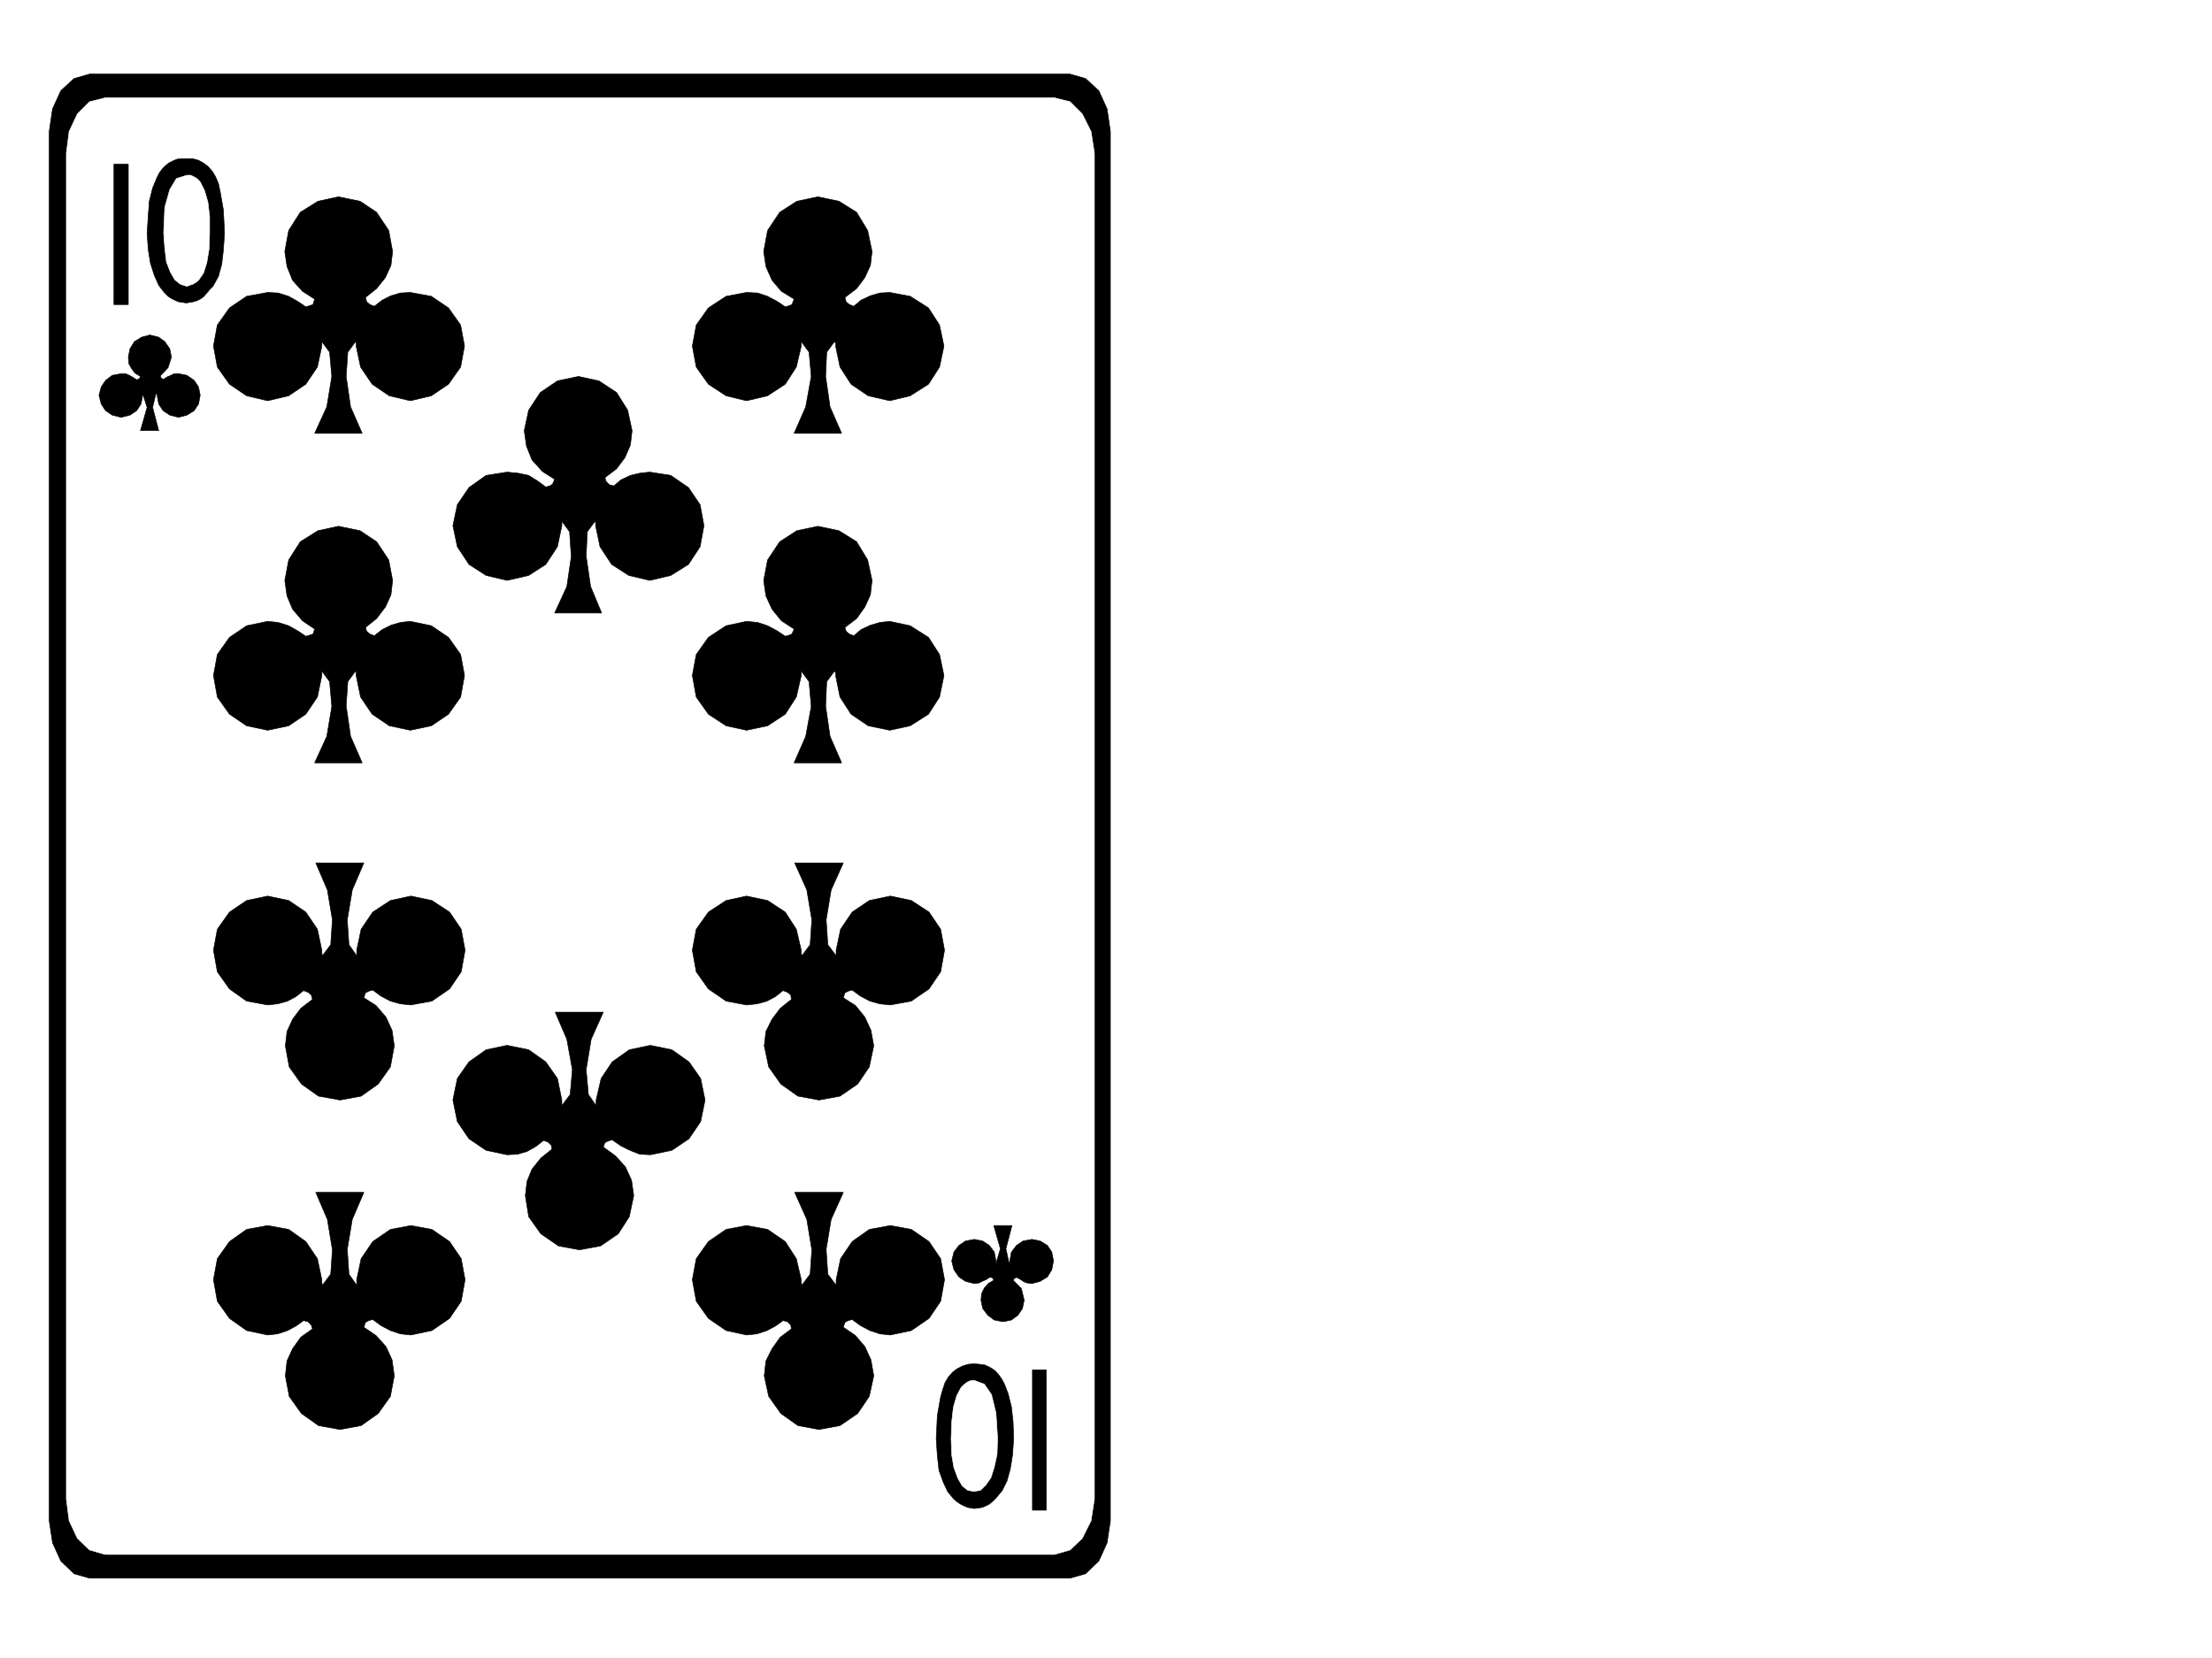 <svg xmlns="http://www.w3.org/2000/svg" width="2997.016" height="2246.297"><rect width="100%" height="100%" fill="#808080" stroke="none"/><defs><clipPath id="a"><path d="M0 0h2997v2244.137H0Zm0 0"/></clipPath></defs><path fill="#fff" d="M0 2246.297h2997.016V0H0Zm0 0"/><g clip-path="url(#a)" transform="translate(0 2.16)"><path fill="#fff" fill-rule="evenodd" stroke="#fff" stroke-linecap="square" stroke-linejoin="bevel" stroke-miterlimit="10" stroke-width=".743" d="M.742 2244.137h2995.531V-2.16H.743Zm0 0"/></g><path fill-rule="evenodd" stroke="#000" stroke-linecap="square" stroke-linejoin="bevel" stroke-miterlimit="10" stroke-width=".743" d="M121.367 100.371H1449.79l20.996 5.98 17.988 16.5 11.22 24.711 4.495 30.696V2060.53l-4.496 29.95-11.219 24.71-17.988 17.247-20.996 5.98H121.367l-20.957-5.98-17.988-17.247-11.262-24.71-4.496-29.95V178.258l4.496-30.695 11.262-24.711 17.988-16.5zm0 0"/><path fill="#fff" fill-rule="evenodd" stroke="#fff" stroke-linecap="square" stroke-linejoin="bevel" stroke-miterlimit="10" stroke-width=".743" d="M142.363 132.59h1286.469l20.957 5.238 16.5 16.461 12.004 23.969 4.496 29.207v1823.86l-4.496 29.206-12.004 23.969-16.5 15.719-20.957 6.02H142.363l-20.996-6.02-16.46-15.719-11.262-23.969-3.754-29.207V207.464l3.754-29.206 11.261-23.969 16.461-16.46zm0 0"/><path fill-rule="evenodd" stroke="#000" stroke-linecap="square" stroke-linejoin="bevel" stroke-miterlimit="10" stroke-width=".743" d="m1373.387 1949.684-1.485 21.699-3.011 18.73-4.497 16.5-6.765 13.489-4.496 5.238-3.715 4.496-4.496 4.5-4.496 3.71-4.496 2.27-5.239 2.23-5.28.743-5.24.781-4.495-.78-4.496-.743-5.239-2.23-4.496-2.27-4.5-2.969-4.496-3.754-3.754-4.496-4.457-5.242-6.02-12.746-5.984-16.461-2.265-20.215-1.489-22.48 1.489-31.477 4.496-25.453 3.012-10.48 3.007-8.993 4.496-7.508 5.985-6.726 5.98-4.496 7.508-3.754 7.508-2.227 8.21-.742 6.766.742 6.723.743 5.242 2.23 5.278 3.008 4.457 3.012 4.496 5.238 3.754 5.242 3.754 6.723 5.238 13.492 4.496 17.984 2.27 20.215zm44.183-93.644v190.257h-18.73v-190.258zm0 0"/><path fill="#fff" fill-rule="evenodd" stroke="#fff" stroke-linecap="square" stroke-linejoin="bevel" stroke-miterlimit="10" stroke-width=".743" d="m1351.648 1948.941-2.23-34.449-6.02-24.75-9.738-14.23-14.23-5.242-5.239.78-4.496 2.231-3.754 3.012-3.753 3.715-5.985 11.258-4.496 15.718-2.227 19.473-.785 23.227.786 21.699 2.968 17.242 5.242 14.234 6.02 10.477 3.754 3.012 3.715 2.972 4.496.782 3.754.742 4.496-.742 4.496-.782 3.754-3.714 3.754-3.754 6.726-9.735 4.496-14.234 3.754-17.242zm0 0"/><path fill-rule="evenodd" stroke="#000" stroke-linecap="square" stroke-linejoin="bevel" stroke-miterlimit="10" stroke-width=".743" d="m199.293 316.086 1.523 21.738 2.973 18.692 5.238 16.5 6.024 13.488 4.496 5.98 3.715 4.5 4.496 4.496 4.496 2.97 4.496 2.269 5.238 2.226 5.282.785 5.238.743 4.496-.743 4.496-.785 5.238-1.484 4.5-2.227 4.496-3.011 4.496-5.239 3.754-4.5 4.496-4.496 7.47-13.488 4.495-16.46 2.266-19.474 1.488-22.48-1.488-31.477-4.496-25.453-2.266-10.48-3.754-8.992-4.496-7.508-5.984-6.727-5.98-4.496-6.766-3.754-8.211-2.226h-15.016l-5.98.742-5.239 2.23-5.984 3.008-4.496 3.754-4.496 4.496-3.754 5.242-3.012 5.98-5.98 14.235-4.496 17.985-1.489 20.214zm-44.965-93.645V412.7h19.512V222.441Zm0 0"/><path fill="#fff" fill-rule="evenodd" stroke="#fff" stroke-linecap="square" stroke-linejoin="bevel" stroke-miterlimit="10" stroke-width=".743" d="m221.773 315.34 1.489-34.445 6.761-23.97 8.997-15.015 14.23-4.457h5.238l4.5 2.23 3.75 2.227 4.5 4.5 5.98 12 4.497 15.719 2.27 19.473v23.226l-.782 20.996-2.973 17.946-4.496 14.234-6.765 9.734-3.715 3.012-3.754 2.23-4.496 1.524-3.754 1.484-4.496-1.484-4.496-1.524-3.754-2.972-3.754-3.012-5.98-10.476-5.243-13.493-2.265-18.726zm0 0"/><path fill-rule="evenodd" stroke="#000" stroke-linecap="square" stroke-linejoin="bevel" stroke-miterlimit="10" stroke-width=".743" d="m211.297 533.285 1.484.742v1.528l2.27 11.96 5.98 8.997 8.992 5.98 11.965 3.012 11.262-3.012 9.738-5.98 5.98-8.996 2.27-11.961-2.27-11.262-5.98-8.953-9.738-6.766-11.262-2.23h-5.98l-4.496 2.23-5.239 2.266-4.5 2.973-2.226-.743-1.524-1.484-.746-2.27 10.48-11.222 4.497-14.23-2.23-11.223-6.762-9.735-8.211-6.023-12.004-2.973-11.223 2.973-9.773 6.023-5.985 9.735-2.226 11.222.742 8.992 3.754 6.727 4.496 6.02 7.469 4.457-1.488 3.011-1.485.743-2.27.742-4.495-2.97-5.239-3.01-5.238-2.231h-5.984l-12.004 2.23-8.993 6.766-5.98 8.953-3.012 11.262 3.012 11.96 5.98 8.997 8.993 5.98 12.004 3.012 11.964-3.012 8.993-5.98 5.984-8.996 2.266-11.961v-2.27l5.984 18.73-8.992 31.473h24.75l-8.25-31.472zm1156.109 1178.942.743-2.227v-1.484l2.226-12.004 6.766-8.996 8.992-5.98 11.965-2.231 11.261 2.23 9.735 5.98 5.984 8.997 2.266 12.004-2.266 11.96-5.984 9.739-9.735 5.98-11.261 3.012-5.98-.742-4.497-1.484-4.496-3.012-5.242-3.012-3.008.742-1.488 1.528v2.226l10.48 10.48 3.754 15.758-2.27 11.22-5.98 8.995-8.996 6.723-11.219 2.27-12.004-2.27-8.992-6.723-6.726-8.996-2.27-11.219.746-8.996 3.75-7.504 5.242-5.984 7.508-4.496-1.488-3.012-1.524-.742h-2.972l-4.496 3.012-5.239 2.226-4.496 2.27-6.023.742-11.965-3.012-8.992-5.98-6.766-9.738-2.969-11.961 2.97-12.004 6.765-8.996 8.992-5.98 11.965-2.231 11.262 2.23 8.992 5.98 6.726 8.997 2.266 12.004v3.71l5.984-20.214-8.992-31.434h24.711l-8.21 31.434zM481.75 462.906l.781 2.227v3.754l5.985 28.465 15.718 23.226 23.227 15.719 28.504 6.723 28.46-6.723 23.227-15.719 16.461-23.226 5.242-28.465-5.242-28.465-16.46-23.227-23.227-15.715-28.461-5.242-13.492.746-12.746 3.75-12.004 5.985-10.477 8.25-5.984-2.27-4.496-3.754-1.524-5.98L510.254 391l11.965-15.016 7.508-16.46 2.23-18.727-5.242-28.465-16.461-24.71-22.48-14.977-29.247-5.98-27.722 5.98-23.97 14.976-15.718 24.711-5.238 28.465 2.969 20.215 7.507 18.726 13.493 14.977 16.46 10.52-2.23 7.464-4.496 1.489-5.238 1.523-11.262-7.508-11.965-6.723-14.23-4.496-14.235-.746-28.504 5.242-23.226 15.715-16.461 23.227-5.238 28.465 5.238 28.465 16.46 23.226 23.227 15.719 28.504 6.723 28.465-6.723 23.227-15.719 15.719-23.226 6.019-28.465v-5.98l10.48 14.23 2.97 32.922-6.723 41.21-16.5 35.973h64.433l-15.715-35.972-5.984-41.211 2.23-32.922zm648.867 0 1.524 2.227v3.754l5.98 28.465 14.977 23.226 23.226 15.719 29.207 6.723 27.723-6.723 24.75-15.719 14.977-23.226 5.98-28.465-5.98-28.465-14.977-23.227-24.75-15.715-27.723-5.242-13.449.746-12.746 3.75-12.75 5.985-9.735 8.25-5.98-2.27-4.5-3.754-1.523-5.98L1160.605 391l11.223-15.016 7.508-16.46 2.227-18.727-5.981-28.465-14.976-24.71-23.97-14.977-28.503-5.98-28.465 5.98-23.227 14.976-16.46 24.711-5.278 28.465 3.012 20.215 8.25 18.726 12.746 14.977 17.203 10.52-2.973 7.464-3.75 1.489-5.242 1.523-11.261-7.508-12.707-6.723-13.489-4.496-15.015-.746-27.72 5.242-23.968 15.715-16.46 23.227-5.282 28.465 5.281 28.465 16.461 23.226 23.969 15.719 27.719 6.723 28.504-6.723 23.968-15.719 14.977-23.226 6.726-28.465v-5.98l10.516 14.23 2.973 32.922-7.47 41.21-15.757 35.973h64.438l-15.72-35.972-5.98-41.211 1.485-32.922zM481.75 909.309l.781 2.23v3.754l5.985 29.207 15.718 23.227 23.227 15.714 28.504 6.024 28.46-6.024 23.227-15.714 16.461-23.227 5.242-29.207-5.242-28.465-16.46-23.226-23.227-15.72-28.461-5.98-13.492 1.485-12.746 3.754-12.004 5.984-10.477 8.25-5.984-2.27-4.496-3.714-1.524-5.278 15.012-11.965 11.965-15.718 7.508-16.5 2.23-19.473-5.242-27.723-16.461-24.71-22.48-14.973-29.247-5.985-27.722 5.985-23.97 14.972-15.718 24.711-5.238 27.723 2.969 20.996 7.507 17.95 13.493 15.757 16.46 11.219-2.23 6.726-4.496 1.524-5.238 1.488-11.262-7.508-11.965-6.726-14.23-4.496-14.235-1.485-28.504 5.98-23.226 15.72-16.461 23.226-5.238 28.465 5.238 29.207 16.46 23.227 23.227 15.714 28.504 6.024 28.465-6.024 23.227-15.714 15.719-23.227 6.019-29.207v-5.984l10.48 14.234 2.97 33.703-6.723 40.43-16.5 35.972h64.433l-15.715-35.972-5.984-41.172 2.23-32.961zM806.203 706.3l.742 2.27v3.754l5.985 28.465 15.754 23.969 23.226 14.972 28.465 6.727 28.465-6.727 23.969-14.972 15.757-23.969 5.239-28.465-5.239-28.465-15.757-23.226-23.97-16.5-28.464-4.457-13.488 1.484-12.746 2.973-12.746 6.023-9.739 8.211-5.98-1.488-4.496-4.496-1.489-5.238 15.72-11.965 11.26-15.016 7.47-17.203 2.265-19.473-6.02-27.722L835.41 531.8l-23.969-15.719-27.722-6.023-28.465 6.023-23.223 15.719-15.758 23.965-5.984 27.722 3.012 20.957 7.469 18.73 14.23 15.72 16.504 10.515-3.012 6.727-3.715 2.23-5.277 1.524-11.223-8.25-12.004-7.508-14.234-2.973-14.973-1.484-28.464 4.457-23.227 16.5-15.758 23.226-5.98 28.465 5.98 28.465 15.758 23.969 23.227 14.972 28.464 6.727 29.207-6.727 23.227-14.972 15.754-23.969 5.984-28.465V706.3l10.477 14.234 2.27 33.703-5.981 40.469-16.5 35.934h63.691l-14.976-35.934-6.02-41.21 1.524-32.962zm324.414 203.009 1.524 2.23v3.754l5.98 29.207 14.977 23.227 23.226 15.714 29.207 6.024 27.723-6.024 24.75-15.714 14.977-23.227 5.98-29.207-5.98-28.465-14.977-23.226-24.75-15.72-27.723-5.98-13.449 1.485-12.746 3.754-12.75 5.984-9.735 8.25-5.98-2.27-4.5-3.714-1.523-5.278 15.757-11.965 11.223-15.718 7.508-16.5 2.227-19.473-5.981-27.723-14.976-24.71-23.97-14.973-28.503-5.985-28.465 5.985-23.227 14.972-16.46 24.711-5.278 27.723 3.012 20.996 8.25 17.95 12.746 15.757 17.203 11.219-2.973 6.726-3.75 1.524-5.242 1.488-11.261-7.508-12.707-6.726-13.489-4.496-15.015-1.485-27.72 5.98-23.968 15.72-16.46 23.226-5.282 28.465 5.281 29.207 16.461 23.227 23.969 15.714 27.719 6.024 28.504-6.024 23.968-15.714 14.977-23.227 6.726-29.207v-5.984l10.516 14.234 2.973 33.703-7.47 40.43-15.757 35.972h64.438l-15.72-35.972-5.98-41.172 1.485-32.961zm-693.793 832.129-.742-3.715v-3.754l-6.02-28.465-15.718-23.227-23.227-16.46-28.465-5.239-28.504 5.238-23.226 16.461-16.461 23.227-5.238 28.465 5.238 29.207 16.46 23.226 23.227 16.461 28.504 6.02 13.489-1.524 13.453-4.496 11.258-5.984 10.48-7.508 6.02 1.527 4.46 4.497 1.524 5.238-15.758 11.223-11.223 15.718-7.507 16.5-2.227 20.215 5.238 27.723 16.5 23.222 23.227 16.461 29.207 5.243 28.465-5.243 23.226-16.46 16.5-23.223 5.239-27.723-3.012-21.703-8.25-17.984-13.488-14.977-16.461-11.258 2.23-6.726 4.496-2.27 5.278-1.484 11.222 8.25 12.746 6.726 13.489 4.496 14.234 1.524 28.465-6.02 23.969-16.46 15.754-23.227 5.242-29.207-5.242-28.465-15.754-23.227-23.97-16.46-28.464-5.239-27.723 5.238-23.968 16.461-15.758 23.227-5.98 28.465v7.468l-10.481-14.976-2.266-33.703 6.762-40.43 15.719-36.715h-65.18l15.719 36.715 6.765 41.172-2.27 32.96zm649.61 0-.782-3.715v-3.754l-6.726-28.465-14.977-23.227-23.968-16.46-28.504-5.239-27.72 5.238-23.968 16.461-16.46 23.227-5.282 28.465 5.281 29.207 16.461 23.226 23.969 16.461 27.719 6.02 14.234-1.524 13.488-4.496 11.262-5.984 10.477-7.508 5.984 1.527 4.496 4.497.781 5.238-15.011 11.223-11.223 15.718-8.25 16.5-2.23 20.215 5.984 27.723 16.46 23.222 23.223 16.461 28.504 5.243 28.465-5.243 23.969-16.46 15.719-23.223 6.023-27.723-3.754-21.703-8.25-17.984-12.746-14.977-16.46-11.258 2.226-6.726 4.496-2.27 5.238-1.484 11.262 8.25 12.746 6.726 13.492 4.496 14.23 1.524 28.465-6.02 23.97-16.46 15.718-23.227 5.277-29.207-5.277-28.465-15.719-23.227-23.969-16.46-28.464-5.239-28.504 5.238-23.227 16.461-15.715 23.227-5.984 28.465v7.468l-11.262-14.976-2.226-33.703 6.722-40.43 16.504-36.715h-65.926l16.461 36.715 6.766 41.172-2.266 32.96zm-649.61-446.407-.742-3.715v-3.753l-6.02-28.465-15.718-23.227-23.227-15.715-28.465-6.023-28.504 6.023-23.226 15.715-16.461 23.227-5.238 28.465 5.238 29.207 16.46 23.226 23.227 16.461 28.504 5.238 13.489-1.484 13.453-3.754 11.258-5.98 10.48-8.25 6.02 2.265 4.46 3.715 1.524 6.024-15.758 11.96-11.223 14.977-7.507 16.5-2.227 19.473 5.238 28.465 16.5 23.226 23.227 16.461 29.207 5.238 28.465-5.238 23.226-16.461 16.5-23.226 5.239-28.465-3.012-20.996-8.25-17.95-13.488-15.754-16.461-10.48 2.23-6.727 4.496-2.265 5.278-1.488 11.222 8.25 12.746 6.726 13.489 3.754 14.234 1.484 28.465-5.238 23.969-16.46 15.754-23.227 5.242-29.207-5.242-28.465-15.754-23.227-23.97-15.715-28.464-6.023-27.723 6.023-23.968 15.715-15.758 23.227-5.98 28.465v7.468l-10.481-14.976-2.266-33.703 6.762-40.43 15.719-36.715h-65.18l15.719 36.715 6.765 40.43-2.27 33.703zm324.414 203.009v-7.509l-5.984-29.207-15.754-22.484-23.227-16.461-29.207-5.98-28.464 5.98-23.227 16.46-15.758 22.485-5.98 29.207 5.98 29.207 15.758 23.227 23.227 15.719 28.464 6.02 14.23-.782 12.747-3.715 11.965-6.766 10.52-8.21 5.98 2.23 4.496 4.496.746 5.238-14.977 12.004-12.003 14.977-6.727 16.46-2.266 19.473 4.496 28.465 16.5 23.227 23.97 16.46 28.464 5.239 28.465-5.238 24.008-16.461 14.972-23.227 5.985-28.465-2.973-20.957-8.25-17.988-13.488-14.973-16.5-12.004 2.265-5.984 4.496-2.226 5.243-1.528 11.965 8.25 12.003 5.985 13.489 5.238 14.23.781 29.211-6.02 23.223-15.718 15.758-23.227 5.984-29.207-5.984-29.207-15.758-22.484-23.223-16.461-29.21-5.98-28.466 5.98-23.222 16.46-14.977 22.485-6.766 29.207v7.508l-10.476-14.977-3.012-33.703 6.766-41.21 16.46-36.715h-65.179l15.758 36.714 7.465 41.211-2.969 33.704zm325.196-203.009-.782-3.715v-3.753l-6.726-28.465-14.977-23.227-23.968-15.715-28.504-6.023-27.72 6.023-23.968 15.715-16.46 23.227-5.282 28.465 5.281 29.207 16.461 23.226 23.969 16.461 27.719 5.238 14.234-1.484 13.488-3.754 11.262-5.98 10.477-8.25 5.984 2.265 4.496 3.715.781 6.024-15.011 11.96-11.223 14.977-8.25 16.5-2.23 19.473 5.984 28.465 16.46 23.226 23.223 16.461 28.504 5.238 28.465-5.238 23.969-16.461 15.719-23.226 6.023-28.465-3.754-20.996-8.25-17.95-12.746-15.754-16.46-10.48 2.226-6.727 4.496-2.265 5.238-1.488 11.262 8.25 12.746 6.726 13.492 3.754 14.23 1.484 28.465-5.238 23.97-16.46 15.718-23.227 5.277-29.207-5.277-28.465-15.719-23.227-23.969-15.715-28.464-6.023-28.504 6.023-23.227 15.715-15.715 23.227-5.984 28.465v7.468l-11.262-14.976-2.226-33.703 6.722-40.43 16.504-36.715h-65.926l16.461 36.715 6.766 40.43-2.266 33.703zm0 0"/></svg>
